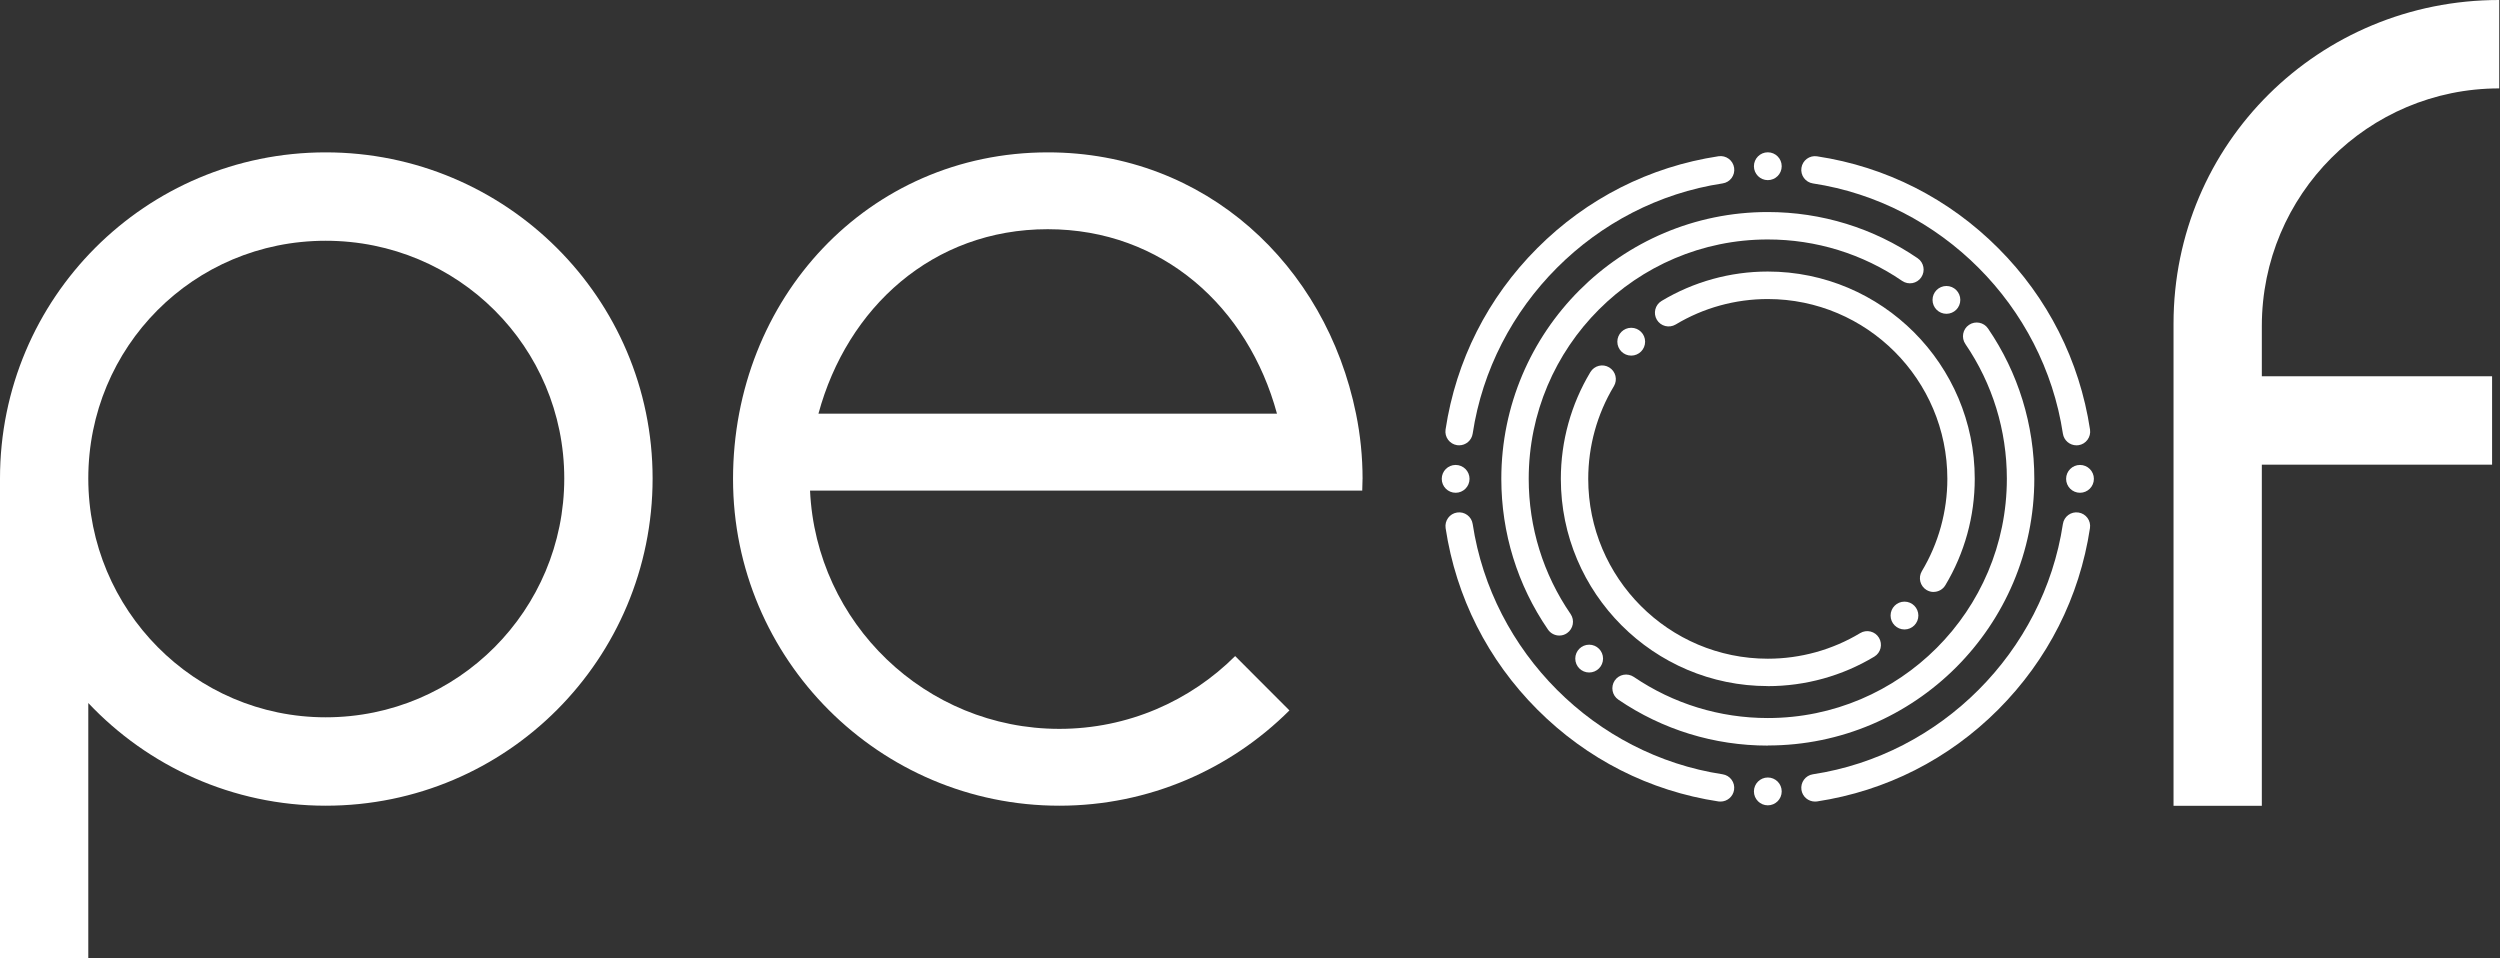 <svg width="167" height="64" viewBox="0 0 167 64" fill="none" xmlns="http://www.w3.org/2000/svg">
<rect x="0" y="0" width="167" height="64" fill="#333333" stroke="none"/>
<path d="M0 64V31.96C0 19.91 9.724 10.178 21.756 10.178C33.787 10.178 43.594 19.914 43.594 31.96C43.594 44.006 33.87 53.821 21.756 53.821C15.539 53.821 9.882 51.186 5.898 46.961V64H0ZM21.756 47.916C30.604 47.916 37.693 40.736 37.693 31.96C37.693 23.184 30.6 16.083 21.756 16.083C12.912 16.083 5.898 23.184 5.898 31.96C5.898 40.736 12.99 47.916 21.756 47.916Z" fill="white"/>
<path d="M145.192 53.821V21.624C145.192 9.578 154.917 0 166.948 0V5.905C158.183 5.905 151.09 13.006 151.09 21.782V25.135H166.471V31.04H151.09V53.826H145.192V53.821Z" fill="white"/>
<path d="M91.016 32C91.016 32 91.016 32.043 91.016 32.065C91.016 32.302 91.007 32.539 90.998 32.771H54.111C54.514 41.617 61.826 48.688 70.762 48.688C75.341 48.688 79.496 46.829 82.509 43.826L86.134 47.456C82.189 51.388 76.756 53.821 70.762 53.821C58.743 53.821 48.967 44.032 48.967 32C48.967 19.967 57.973 10.178 69.996 10.178C80.521 10.178 88.56 17.687 90.582 27.638C90.871 29.049 91.02 30.509 91.02 32.004L91.016 32ZM54.672 27.634H85.302C83.38 20.541 77.666 15.311 69.987 15.311C62.307 15.311 56.594 20.545 54.672 27.634Z" fill="white"/>
<path d="M97.474 29.747C97.43 29.747 97.382 29.747 97.333 29.738C96.834 29.664 96.488 29.195 96.563 28.695C97.263 24.079 99.378 19.888 102.692 16.574C106.002 13.26 110.188 11.139 114.798 10.437C115.297 10.363 115.766 10.705 115.84 11.209C115.915 11.713 115.573 12.178 115.07 12.252C106.532 13.545 99.667 20.419 98.375 28.967C98.305 29.423 97.916 29.747 97.469 29.747H97.474Z" fill="white"/>
<path d="M121.243 53.545C120.796 53.545 120.406 53.221 120.336 52.765C120.262 52.265 120.603 51.796 121.103 51.722C129.64 50.424 136.505 43.551 137.801 35.003C137.876 34.503 138.344 34.157 138.843 34.236C139.342 34.31 139.688 34.779 139.61 35.279C138.913 39.891 136.79 44.081 133.48 47.4C130.17 50.714 125.984 52.835 121.374 53.537C121.326 53.545 121.282 53.545 121.234 53.545H121.243Z" fill="white"/>
<path d="M138.708 29.748C138.261 29.748 137.871 29.423 137.801 28.967C136.505 20.419 129.64 13.546 121.103 12.253C120.603 12.178 120.258 11.709 120.336 11.21C120.411 10.71 120.879 10.364 121.378 10.442C125.984 11.139 130.17 13.261 133.484 16.579C136.794 19.893 138.913 24.084 139.614 28.695C139.688 29.195 139.347 29.664 138.848 29.739C138.8 29.748 138.756 29.748 138.708 29.748Z" fill="white"/>
<path d="M114.938 53.545C114.894 53.545 114.846 53.545 114.798 53.537C110.192 52.84 106.006 50.714 102.696 47.4C99.386 44.086 97.267 39.895 96.567 35.279C96.492 34.779 96.834 34.31 97.333 34.236C97.832 34.157 98.301 34.503 98.375 35.003C99.671 43.551 106.536 50.424 115.069 51.722C115.569 51.796 115.914 52.265 115.836 52.765C115.766 53.221 115.376 53.545 114.929 53.545H114.938Z" fill="white"/>
<path d="M118.09 49.806C114.509 49.806 111.059 48.745 108.108 46.738C107.687 46.453 107.582 45.883 107.862 45.462C108.147 45.041 108.716 44.936 109.137 45.217C111.785 47.014 114.881 47.965 118.09 47.965C126.895 47.965 134.058 40.794 134.058 31.978C134.058 28.748 133.099 25.635 131.286 22.979C131.002 22.562 131.107 21.988 131.527 21.703C131.943 21.418 132.517 21.524 132.801 21.945C134.824 24.908 135.892 28.375 135.892 31.978C135.892 41.806 127.906 49.798 118.094 49.798L118.09 49.806Z" fill="white"/>
<path d="M104.163 42.455C103.87 42.455 103.585 42.315 103.405 42.056C101.365 39.084 100.288 35.604 100.288 31.983C100.288 22.155 108.274 14.164 118.086 14.164C121.68 14.164 125.144 15.233 128.099 17.25C128.515 17.535 128.624 18.104 128.34 18.525C128.055 18.946 127.486 19.051 127.066 18.766C124.417 16.956 121.313 15.996 118.086 15.996C109.281 15.996 102.118 23.167 102.118 31.983C102.118 35.227 103.086 38.352 104.916 41.017C105.201 41.434 105.095 42.004 104.679 42.293C104.522 42.403 104.342 42.455 104.163 42.455Z" fill="white"/>
<path d="M129.168 39.544C129.006 39.544 128.844 39.5 128.695 39.413C128.261 39.15 128.121 38.589 128.38 38.154C129.492 36.3 130.083 34.165 130.083 31.987C130.083 25.363 124.702 19.976 118.086 19.976C115.915 19.976 113.787 20.563 111.935 21.677C111.501 21.935 110.937 21.795 110.678 21.361C110.42 20.927 110.56 20.362 110.994 20.103C113.13 18.819 115.586 18.139 118.086 18.139C125.709 18.139 131.913 24.351 131.913 31.982C131.913 34.494 131.234 36.953 129.947 39.097C129.776 39.382 129.47 39.54 129.159 39.54L129.168 39.544Z" fill="white"/>
<path d="M118.09 45.83C110.468 45.83 104.264 39.618 104.264 31.987C104.264 29.471 104.947 27.003 106.238 24.855C106.501 24.421 107.061 24.28 107.495 24.543C107.928 24.806 108.068 25.367 107.806 25.801C106.685 27.665 106.094 29.804 106.094 31.991C106.094 38.615 111.475 44.002 118.09 44.002C120.271 44.002 122.403 43.41 124.259 42.292C124.693 42.029 125.258 42.17 125.516 42.604C125.774 43.038 125.638 43.603 125.205 43.862C123.064 45.151 120.603 45.834 118.09 45.834V45.83Z" fill="white"/>
<path d="M118.09 12.033C118.603 12.033 119.018 11.617 119.018 11.104C119.018 10.59 118.603 10.174 118.09 10.174C117.578 10.174 117.162 10.59 117.162 11.104C117.162 11.617 117.578 12.033 118.09 12.033Z" fill="white"/>
<path d="M108.966 23.755C109.479 23.755 109.894 23.339 109.894 22.825C109.894 22.312 109.479 21.896 108.966 21.896C108.454 21.896 108.038 22.312 108.038 22.825C108.038 23.339 108.454 23.755 108.966 23.755Z" fill="white"/>
<path d="M130.021 20.962C130.534 20.962 130.949 20.546 130.949 20.033C130.949 19.52 130.534 19.104 130.021 19.104C129.508 19.104 129.093 19.52 129.093 20.033C129.093 20.546 129.508 20.962 130.021 20.962Z" fill="white"/>
<path d="M138.944 32.917C139.456 32.917 139.872 32.501 139.872 31.987C139.872 31.474 139.456 31.058 138.944 31.058C138.431 31.058 138.016 31.474 138.016 31.987C138.016 32.501 138.431 32.917 138.944 32.917Z" fill="white"/>
<path d="M127.219 42.048C127.732 42.048 128.147 41.632 128.147 41.118C128.147 40.605 127.732 40.189 127.219 40.189C126.707 40.189 126.291 40.605 126.291 41.118C126.291 41.632 126.707 42.048 127.219 42.048Z" fill="white"/>
<path d="M118.09 53.796C118.603 53.796 119.018 53.38 119.018 52.866C119.018 52.353 118.603 51.937 118.09 51.937C117.578 51.937 117.162 52.353 117.162 52.866C117.162 53.38 117.578 53.796 118.09 53.796Z" fill="white"/>
<path d="M106.156 44.923C106.668 44.923 107.084 44.507 107.084 43.994C107.084 43.48 106.668 43.065 106.156 43.065C105.643 43.065 105.228 43.48 105.228 43.994C105.228 44.507 105.643 44.923 106.156 44.923Z" fill="white"/>
<path d="M97.237 32.917C97.749 32.917 98.165 32.501 98.165 31.987C98.165 31.474 97.749 31.058 97.237 31.058C96.724 31.058 96.309 31.474 96.309 31.987C96.309 32.501 96.724 32.917 97.237 32.917Z" fill="white"/>
</svg>
